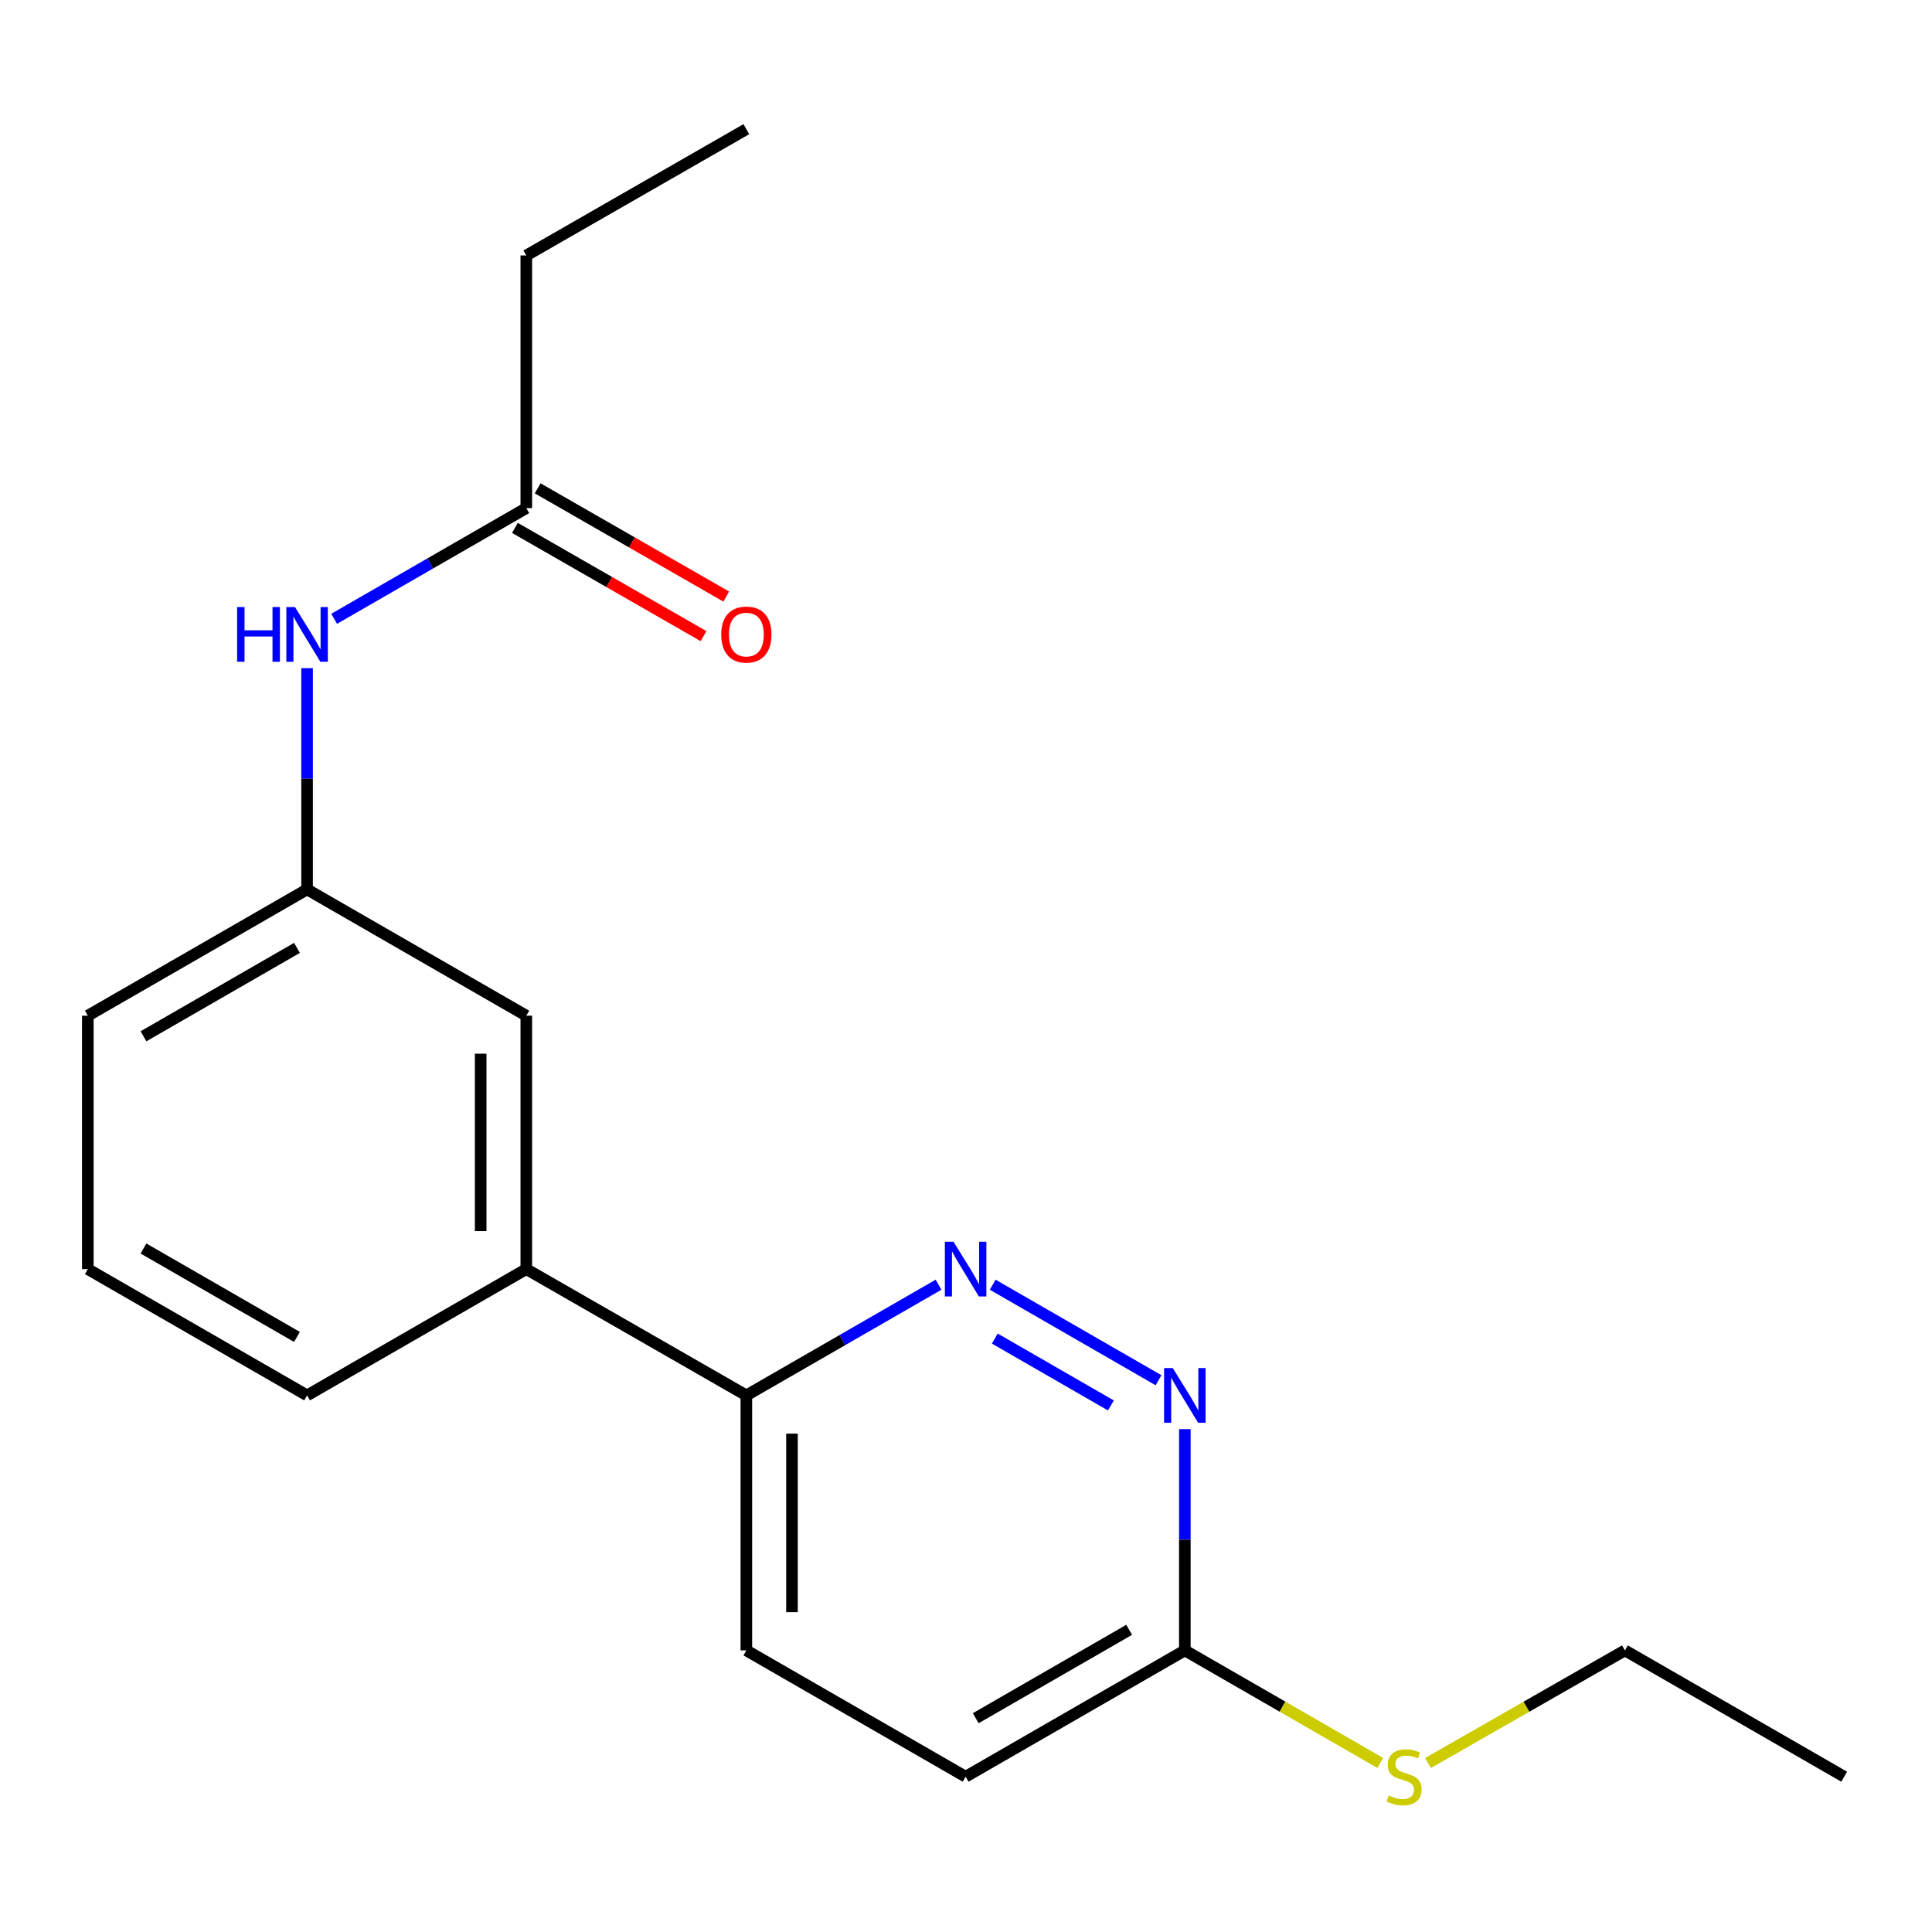 <?xml version='1.0' encoding='iso-8859-1'?>
<svg version='1.1' baseProfile='full'
              xmlns='http://www.w3.org/2000/svg'
                      xmlns:rdkit='http://www.rdkit.org/xml'
                      xmlns:xlink='http://www.w3.org/1999/xlink'
                  xml:space='preserve'
width='1000px' height='1000px' viewBox='0 0 1000 1000'>
<!-- END OF HEADER -->
<rect style='opacity:1.0;fill:#FFFFFF;stroke:none' width='1000' height='1000' x='0' y='0'> </rect>
<path class='bond-0' d='M 513.817,664.961 L 599.66,714.414' style='fill:none;fill-rule:evenodd;stroke:#0000FF;stroke-width:6px;stroke-linecap:butt;stroke-linejoin:miter;stroke-opacity:1' />
<path class='bond-0' d='M 514.904,692.843 L 574.994,727.46' style='fill:none;fill-rule:evenodd;stroke:#0000FF;stroke-width:6px;stroke-linecap:butt;stroke-linejoin:miter;stroke-opacity:1' />
<path class='bond-1' d='M 485.789,664.96 L 436.05,693.607' style='fill:none;fill-rule:evenodd;stroke:#0000FF;stroke-width:6px;stroke-linecap:butt;stroke-linejoin:miter;stroke-opacity:1' />
<path class='bond-1' d='M 436.05,693.607 L 386.311,722.254' style='fill:none;fill-rule:evenodd;stroke:#000000;stroke-width:6px;stroke-linecap:butt;stroke-linejoin:miter;stroke-opacity:1' />
<path class='bond-4' d='M 613.269,739.714 L 613.269,796.98' style='fill:none;fill-rule:evenodd;stroke:#0000FF;stroke-width:6px;stroke-linecap:butt;stroke-linejoin:miter;stroke-opacity:1' />
<path class='bond-4' d='M 613.269,796.98 L 613.269,854.246' style='fill:none;fill-rule:evenodd;stroke:#000000;stroke-width:6px;stroke-linecap:butt;stroke-linejoin:miter;stroke-opacity:1' />
<path class='bond-3' d='M 386.311,722.254 L 272.412,656.888' style='fill:none;fill-rule:evenodd;stroke:#000000;stroke-width:6px;stroke-linecap:butt;stroke-linejoin:miter;stroke-opacity:1' />
<path class='bond-9' d='M 386.311,722.254 L 386.311,854.246' style='fill:none;fill-rule:evenodd;stroke:#000000;stroke-width:6px;stroke-linecap:butt;stroke-linejoin:miter;stroke-opacity:1' />
<path class='bond-9' d='M 409.928,742.053 L 409.928,834.447' style='fill:none;fill-rule:evenodd;stroke:#000000;stroke-width:6px;stroke-linecap:butt;stroke-linejoin:miter;stroke-opacity:1' />
<path class='bond-2' d='M 272.412,262.998 L 222.686,291.645' style='fill:none;fill-rule:evenodd;stroke:#000000;stroke-width:6px;stroke-linecap:butt;stroke-linejoin:miter;stroke-opacity:1' />
<path class='bond-2' d='M 222.686,291.645 L 172.96,320.291' style='fill:none;fill-rule:evenodd;stroke:#0000FF;stroke-width:6px;stroke-linecap:butt;stroke-linejoin:miter;stroke-opacity:1' />
<path class='bond-8' d='M 266.535,273.24 L 315.343,301.251' style='fill:none;fill-rule:evenodd;stroke:#000000;stroke-width:6px;stroke-linecap:butt;stroke-linejoin:miter;stroke-opacity:1' />
<path class='bond-8' d='M 315.343,301.251 L 364.15,329.261' style='fill:none;fill-rule:evenodd;stroke:#FF0000;stroke-width:6px;stroke-linecap:butt;stroke-linejoin:miter;stroke-opacity:1' />
<path class='bond-8' d='M 278.29,252.757 L 327.098,280.767' style='fill:none;fill-rule:evenodd;stroke:#000000;stroke-width:6px;stroke-linecap:butt;stroke-linejoin:miter;stroke-opacity:1' />
<path class='bond-8' d='M 327.098,280.767 L 375.906,308.778' style='fill:none;fill-rule:evenodd;stroke:#FF0000;stroke-width:6px;stroke-linecap:butt;stroke-linejoin:miter;stroke-opacity:1' />
<path class='bond-14' d='M 272.412,262.998 L 272.412,132.227' style='fill:none;fill-rule:evenodd;stroke:#000000;stroke-width:6px;stroke-linecap:butt;stroke-linejoin:miter;stroke-opacity:1' />
<path class='bond-6' d='M 272.412,656.888 L 272.412,525.723' style='fill:none;fill-rule:evenodd;stroke:#000000;stroke-width:6px;stroke-linecap:butt;stroke-linejoin:miter;stroke-opacity:1' />
<path class='bond-6' d='M 248.796,637.213 L 248.796,545.397' style='fill:none;fill-rule:evenodd;stroke:#000000;stroke-width:6px;stroke-linecap:butt;stroke-linejoin:miter;stroke-opacity:1' />
<path class='bond-12' d='M 272.412,656.888 L 158.947,722.254' style='fill:none;fill-rule:evenodd;stroke:#000000;stroke-width:6px;stroke-linecap:butt;stroke-linejoin:miter;stroke-opacity:1' />
<path class='bond-10' d='M 613.269,854.246 L 663.838,883.371' style='fill:none;fill-rule:evenodd;stroke:#000000;stroke-width:6px;stroke-linecap:butt;stroke-linejoin:miter;stroke-opacity:1' />
<path class='bond-10' d='M 663.838,883.371 L 714.407,912.497' style='fill:none;fill-rule:evenodd;stroke:#CCCC00;stroke-width:6px;stroke-linecap:butt;stroke-linejoin:miter;stroke-opacity:1' />
<path class='bond-19' d='M 613.269,854.246 L 499.803,919.612' style='fill:none;fill-rule:evenodd;stroke:#000000;stroke-width:6px;stroke-linecap:butt;stroke-linejoin:miter;stroke-opacity:1' />
<path class='bond-19' d='M 584.46,843.587 L 505.034,889.343' style='fill:none;fill-rule:evenodd;stroke:#000000;stroke-width:6px;stroke-linecap:butt;stroke-linejoin:miter;stroke-opacity:1' />
<path class='bond-5' d='M 158.947,345.824 L 158.947,403.09' style='fill:none;fill-rule:evenodd;stroke:#0000FF;stroke-width:6px;stroke-linecap:butt;stroke-linejoin:miter;stroke-opacity:1' />
<path class='bond-5' d='M 158.947,403.09 L 158.947,460.356' style='fill:none;fill-rule:evenodd;stroke:#000000;stroke-width:6px;stroke-linecap:butt;stroke-linejoin:miter;stroke-opacity:1' />
<path class='bond-7' d='M 272.412,525.723 L 158.947,460.356' style='fill:none;fill-rule:evenodd;stroke:#000000;stroke-width:6px;stroke-linecap:butt;stroke-linejoin:miter;stroke-opacity:1' />
<path class='bond-20' d='M 158.947,460.356 L 45.455,525.723' style='fill:none;fill-rule:evenodd;stroke:#000000;stroke-width:6px;stroke-linecap:butt;stroke-linejoin:miter;stroke-opacity:1' />
<path class='bond-20' d='M 153.71,490.627 L 74.265,536.383' style='fill:none;fill-rule:evenodd;stroke:#000000;stroke-width:6px;stroke-linecap:butt;stroke-linejoin:miter;stroke-opacity:1' />
<path class='bond-11' d='M 386.311,854.246 L 499.803,919.612' style='fill:none;fill-rule:evenodd;stroke:#000000;stroke-width:6px;stroke-linecap:butt;stroke-linejoin:miter;stroke-opacity:1' />
<path class='bond-16' d='M 739.133,912.537 L 790.093,883.391' style='fill:none;fill-rule:evenodd;stroke:#CCCC00;stroke-width:6px;stroke-linecap:butt;stroke-linejoin:miter;stroke-opacity:1' />
<path class='bond-16' d='M 790.093,883.391 L 841.053,854.246' style='fill:none;fill-rule:evenodd;stroke:#000000;stroke-width:6px;stroke-linecap:butt;stroke-linejoin:miter;stroke-opacity:1' />
<path class='bond-13' d='M 158.947,722.254 L 45.455,656.888' style='fill:none;fill-rule:evenodd;stroke:#000000;stroke-width:6px;stroke-linecap:butt;stroke-linejoin:miter;stroke-opacity:1' />
<path class='bond-13' d='M 153.71,691.984 L 74.265,646.228' style='fill:none;fill-rule:evenodd;stroke:#000000;stroke-width:6px;stroke-linecap:butt;stroke-linejoin:miter;stroke-opacity:1' />
<path class='bond-15' d='M 45.455,656.888 L 45.455,525.723' style='fill:none;fill-rule:evenodd;stroke:#000000;stroke-width:6px;stroke-linecap:butt;stroke-linejoin:miter;stroke-opacity:1' />
<path class='bond-17' d='M 272.412,132.227 L 386.311,66.861' style='fill:none;fill-rule:evenodd;stroke:#000000;stroke-width:6px;stroke-linecap:butt;stroke-linejoin:miter;stroke-opacity:1' />
<path class='bond-18' d='M 841.053,854.246 L 954.545,919.612' style='fill:none;fill-rule:evenodd;stroke:#000000;stroke-width:6px;stroke-linecap:butt;stroke-linejoin:miter;stroke-opacity:1' />
<path  class='atom-0' d='M 493.543 642.728
L 502.823 657.728
Q 503.743 659.208, 505.223 661.888
Q 506.703 664.568, 506.783 664.728
L 506.783 642.728
L 510.543 642.728
L 510.543 671.048
L 506.663 671.048
L 496.703 654.648
Q 495.543 652.728, 494.303 650.528
Q 493.103 648.328, 492.743 647.648
L 492.743 671.048
L 489.063 671.048
L 489.063 642.728
L 493.543 642.728
' fill='#0000FF'/>
<path  class='atom-1' d='M 607.009 708.094
L 616.289 723.094
Q 617.209 724.574, 618.689 727.254
Q 620.169 729.934, 620.249 730.094
L 620.249 708.094
L 624.009 708.094
L 624.009 736.414
L 620.129 736.414
L 610.169 720.014
Q 609.009 718.094, 607.769 715.894
Q 606.569 713.694, 606.209 713.014
L 606.209 736.414
L 602.529 736.414
L 602.529 708.094
L 607.009 708.094
' fill='#0000FF'/>
<path  class='atom-6' d='M 122.727 314.205
L 126.567 314.205
L 126.567 326.245
L 141.047 326.245
L 141.047 314.205
L 144.887 314.205
L 144.887 342.525
L 141.047 342.525
L 141.047 329.445
L 126.567 329.445
L 126.567 342.525
L 122.727 342.525
L 122.727 314.205
' fill='#0000FF'/>
<path  class='atom-6' d='M 152.687 314.205
L 161.967 329.205
Q 162.887 330.685, 164.367 333.365
Q 165.847 336.045, 165.927 336.205
L 165.927 314.205
L 169.687 314.205
L 169.687 342.525
L 165.807 342.525
L 155.847 326.125
Q 154.687 324.205, 153.447 322.005
Q 152.247 319.805, 151.887 319.125
L 151.887 342.525
L 148.207 342.525
L 148.207 314.205
L 152.687 314.205
' fill='#0000FF'/>
<path  class='atom-9' d='M 373.311 328.445
Q 373.311 321.645, 376.671 317.845
Q 380.031 314.045, 386.311 314.045
Q 392.591 314.045, 395.951 317.845
Q 399.311 321.645, 399.311 328.445
Q 399.311 335.325, 395.911 339.245
Q 392.511 343.125, 386.311 343.125
Q 380.071 343.125, 376.671 339.245
Q 373.311 335.365, 373.311 328.445
M 386.311 339.925
Q 390.631 339.925, 392.951 337.045
Q 395.311 334.125, 395.311 328.445
Q 395.311 322.885, 392.951 320.085
Q 390.631 317.245, 386.311 317.245
Q 381.991 317.245, 379.631 320.045
Q 377.311 322.845, 377.311 328.445
Q 377.311 334.165, 379.631 337.045
Q 381.991 339.925, 386.311 339.925
' fill='#FF0000'/>
<path  class='atom-11' d='M 718.761 929.332
Q 719.081 929.452, 720.401 930.012
Q 721.721 930.572, 723.161 930.932
Q 724.641 931.252, 726.081 931.252
Q 728.761 931.252, 730.321 929.972
Q 731.881 928.652, 731.881 926.372
Q 731.881 924.812, 731.081 923.852
Q 730.321 922.892, 729.121 922.372
Q 727.921 921.852, 725.921 921.252
Q 723.401 920.492, 721.881 919.772
Q 720.401 919.052, 719.321 917.532
Q 718.281 916.012, 718.281 913.452
Q 718.281 909.892, 720.681 907.692
Q 723.121 905.492, 727.921 905.492
Q 731.201 905.492, 734.921 907.052
L 734.001 910.132
Q 730.601 908.732, 728.041 908.732
Q 725.281 908.732, 723.761 909.892
Q 722.241 911.012, 722.281 912.972
Q 722.281 914.492, 723.041 915.412
Q 723.841 916.332, 724.961 916.852
Q 726.121 917.372, 728.041 917.972
Q 730.601 918.772, 732.121 919.572
Q 733.641 920.372, 734.721 922.012
Q 735.841 923.612, 735.841 926.372
Q 735.841 930.292, 733.201 932.412
Q 730.601 934.492, 726.241 934.492
Q 723.721 934.492, 721.801 933.932
Q 719.921 933.412, 717.681 932.492
L 718.761 929.332
' fill='#CCCC00'/>
</svg>
